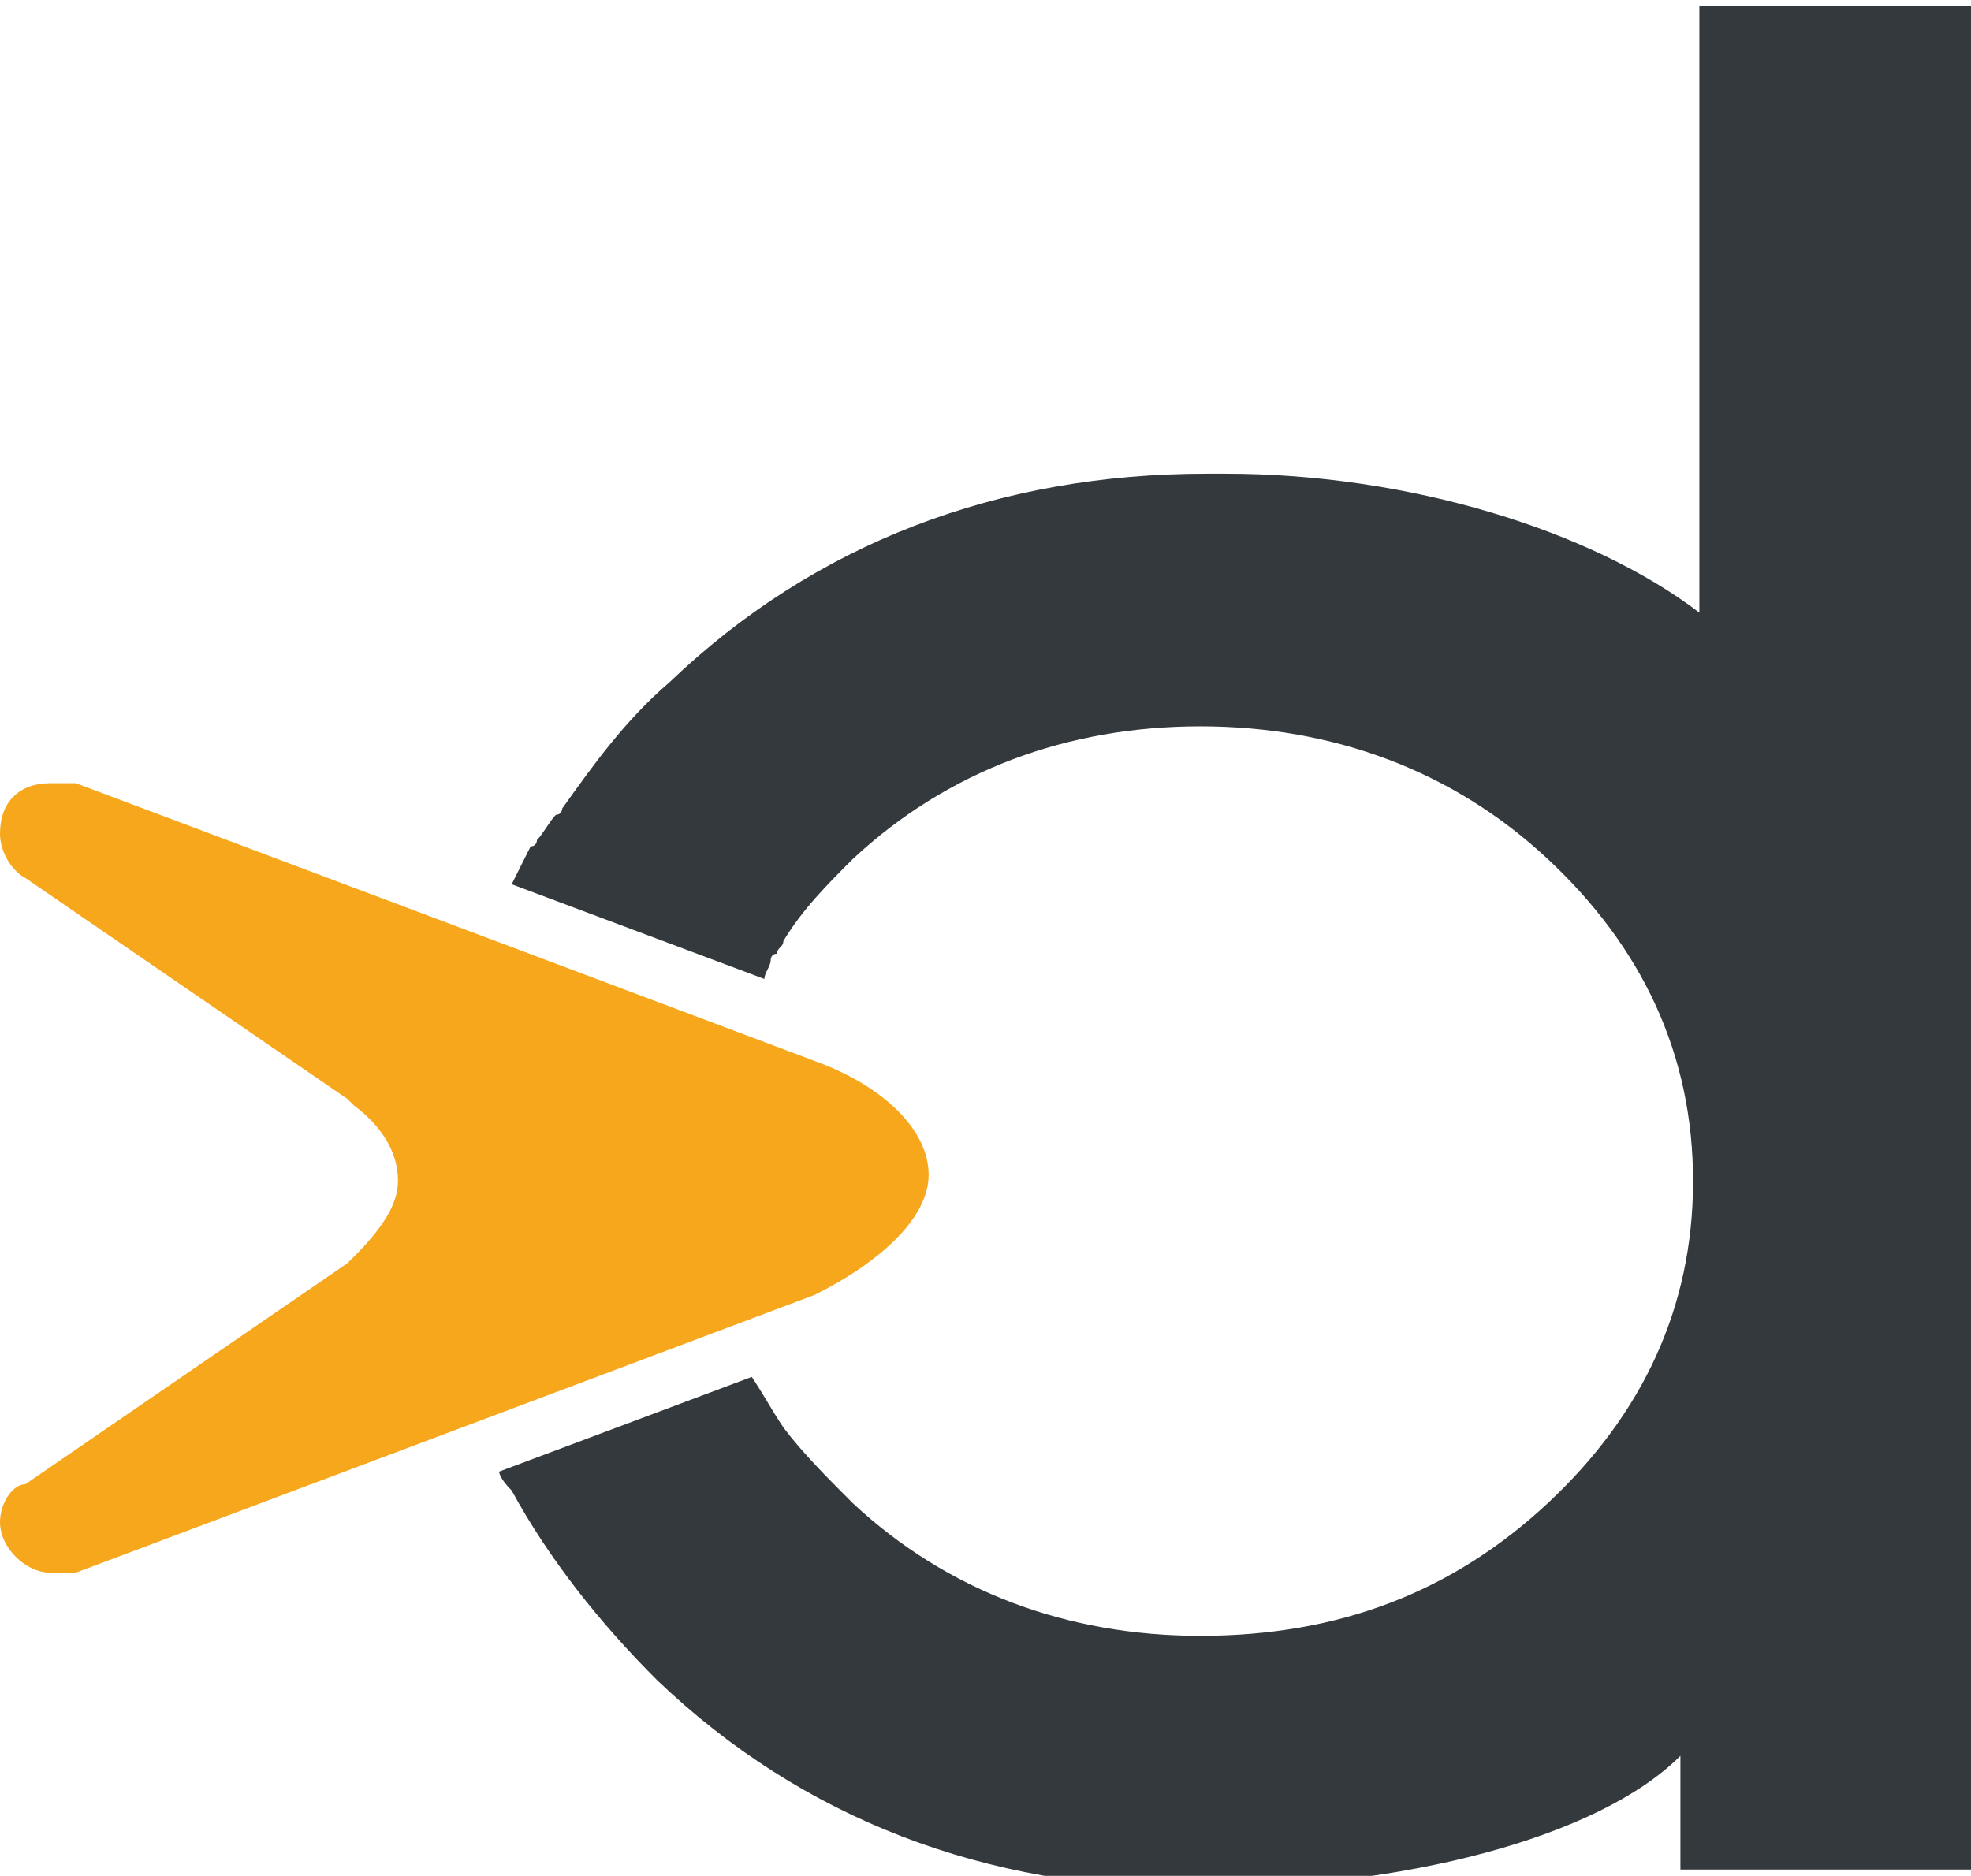 <?xml version="1.0" encoding="utf-8"?>
<!-- Generator: Adobe Illustrator 28.2.0, SVG Export Plug-In . SVG Version: 6.00 Build 0)  -->
<svg version="1.1" id="Livello_1" xmlns="http://www.w3.org/2000/svg" xmlns:xlink="http://www.w3.org/1999/xlink" x="0px" y="0px"
	 viewBox="0 0 31.2 29.7" style="enable-background:new 0 0 31.2 29.7;" xml:space="preserve">
<style type="text/css">
	.st0{fill:#F7A71B;}
	.st1{fill:#33393C;}
</style>
<path class="st0" d="M14.7,18.6c0-0.7-0.7-1.4-1.8-1.8L1.2,12.4c0,0,0,0,0,0l-0.1,0v0c-0.1,0-0.2,0-0.3,0c-0.5,0-0.8,0.3-0.8,0.8
	c0,0.3,0.2,0.6,0.4,0.7l0,0l5.1,3.5c0,0,0.1,0.1,0.1,0.1l0,0c0.4,0.3,0.7,0.7,0.7,1.2c0,0.4-0.3,0.8-0.7,1.2l0,0
	c0,0-0.1,0.1-0.1,0.1l-5.1,3.5l0,0C0.2,23.5,0,23.8,0,24.1c0,0.4,0.4,0.8,0.8,0.8c0.1,0,0.2,0,0.3,0v0l0.1,0c0,0,0,0,0,0l11.7-4.4
	C13.9,20,14.7,19.3,14.7,18.6z"/>
<path class="st1" d="M31.2,29.7V0.1h-4.3v9.6c-1.7-1.3-4.6-2.2-7.5-2.2c-0.1,0-0.2,0-0.3,0c-3.3,0-6.2,1.1-8.5,3.3
	c-0.7,0.6-1.2,1.3-1.7,2l0,0c0,0,0,0.1-0.1,0.1c-0.1,0.1-0.2,0.3-0.3,0.4c0,0,0,0.1-0.1,0.1c-0.1,0.2-0.2,0.4-0.3,0.6l4,1.5
	c0-0.1,0.1-0.2,0.1-0.3c0,0,0-0.1,0.1-0.1c0-0.1,0.1-0.1,0.1-0.2c0.3-0.5,0.7-0.9,1.1-1.3c1.5-1.4,3.4-2.1,5.5-2.1
	c2.1,0,4,0.7,5.5,2.1c1.5,1.4,2.3,3.1,2.3,5.1c0,2-0.8,3.7-2.3,5.1c-1.5,1.4-3.3,2.1-5.5,2.1c-2.1,0-4-0.7-5.5-2.1
	c-0.4-0.4-0.8-0.8-1.1-1.2l0,0c-0.2-0.3-0.3-0.5-0.5-0.8l-4,1.5c0,0,0,0.1,0.2,0.3c0.6,1.1,1.4,2.1,2.3,3c2.3,2.2,5.2,3.3,8.5,3.3
	c3.3,0,6.4-0.8,7.7-2.1v1.8H31.2z"/>
</svg>
